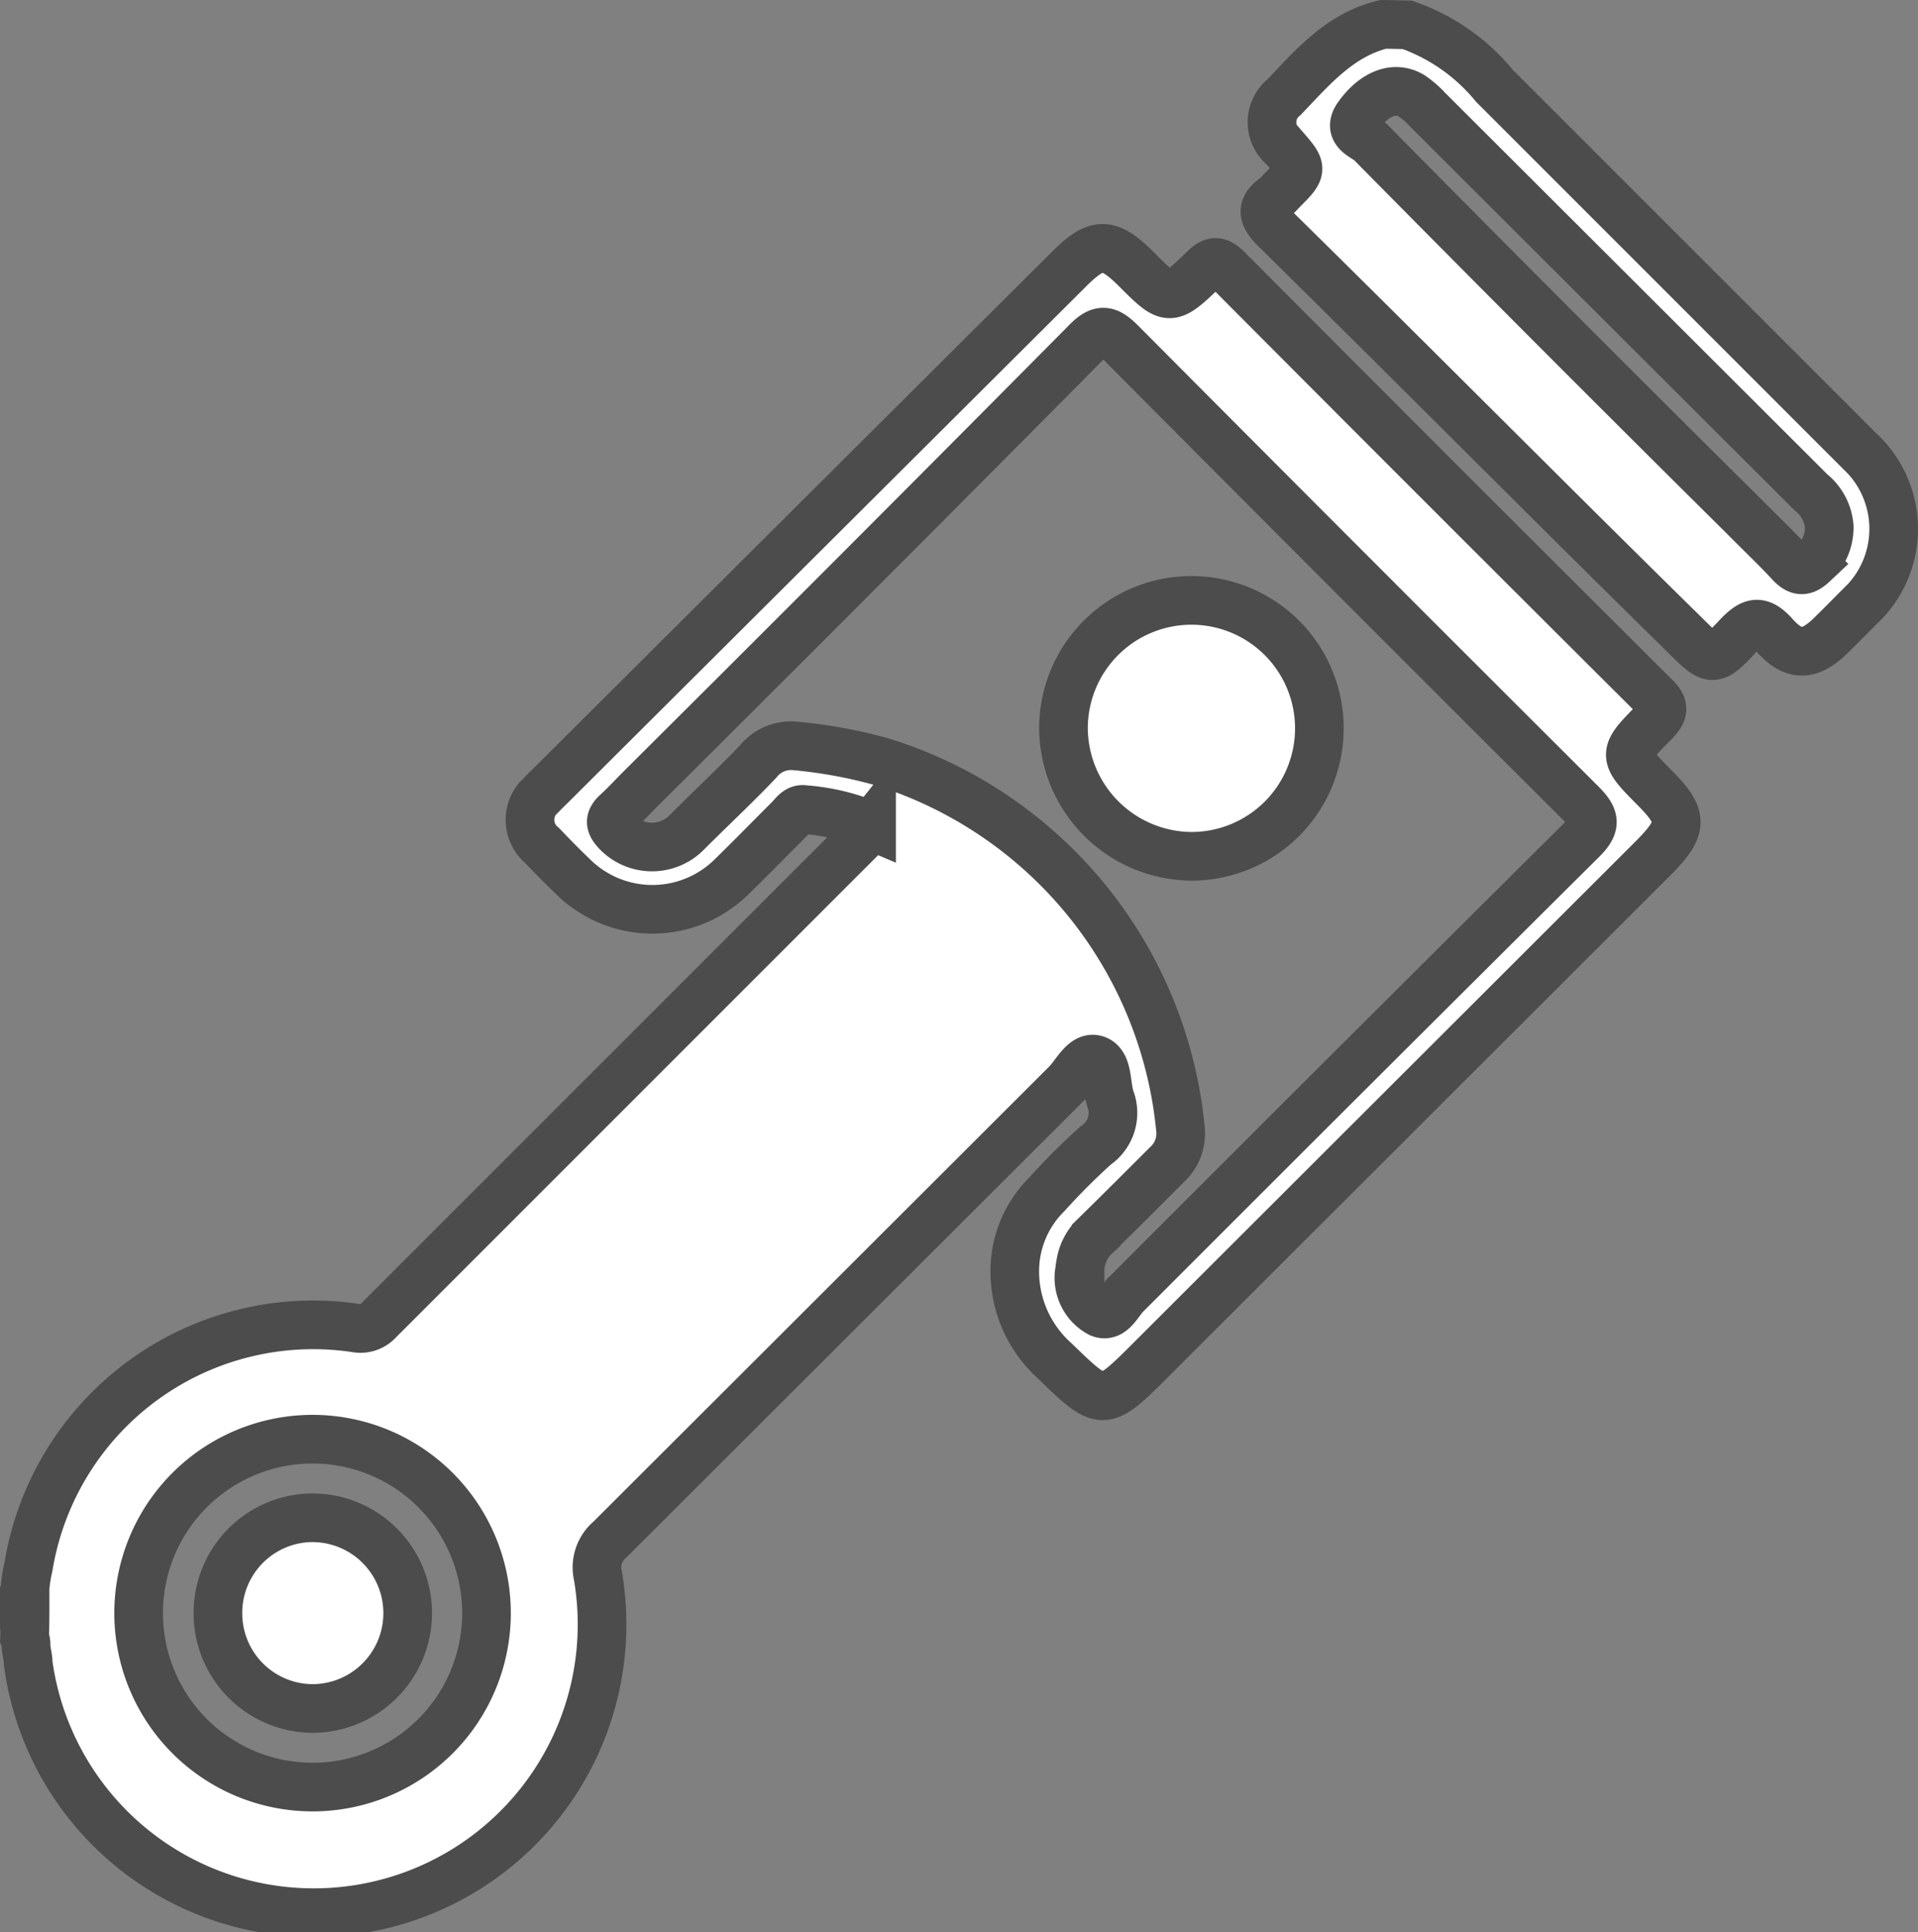 <svg id="Layer_1" data-name="Layer 1" xmlns="http://www.w3.org/2000/svg" viewBox="0 0 78.85 79.43"><rect x="0" y="0" width="78.85" height="79.43" fill="#808080" stroke="none"/><defs><style>.cls-1{fill:#fff;stroke:#4c4c4c;stroke-miterlimit:10;stroke-width:2px;}</style></defs><title>Automotive Parts Distribution</title><path class="cls-1" d="M.5,64.78a5.86,5.86,0,0,1,.14-.9,11.86,11.86,0,0,1,13.45-9.81,1,1,0,0,0,.94-.31l20-20c.08-.08.15-.18.27-.33a8.66,8.66,0,0,0-2.75-.67c-.31-.06-.46.23-.65.41-.78.78-1.55,1.57-2.34,2.34a4.64,4.64,0,0,1-6.54,0c-.43-.41-.85-.84-1.26-1.27a1.37,1.37,0,0,1-.19-1.93l.19-.19c.12-.13.25-.25.38-.38L43.43,10.53c1.13-1.12,1.61-1.12,2.74,0,1.36,1.36,1.38,1.38,2.81,0,.37-.36.57-.34.93,0q8.78,8.82,17.6,17.6c.39.39.37.6,0,1-1.36,1.37-1.35,1.39,0,2.75,1.16,1.17,1.16,1.61,0,2.8L46.73,55.43c-1.91,1.91-1.94,1.89-3.89,0a4.94,4.94,0,0,1-1.65-3.55,4.45,4.45,0,0,1,1.32-3.31,27,27,0,0,1,2-2,1.62,1.62,0,0,0,.6-1.94c-.18-.56-.08-1.42-.58-1.59s-.84.62-1.23,1L24.55,62.76a1.5,1.5,0,0,0-.5,1.49A11.85,11.85,0,1,1,.63,67.86c0-.23-.07-.46-.09-.7a.72.72,0,0,0-.06-.36C.51,66.07.5,65.43.5,64.78Zm43.34-13a1.64,1.64,0,0,0,.84,1.67c.5.22.76-.44,1.07-.75Q55.13,43.31,64.5,34c.6-.59.55-.9,0-1.46Q55,23.07,45.56,13.58c-.56-.57-.87-.62-1.46,0Q35,22.76,25.83,31.88c-.34.34-.66.69-1,1s-.27.51,0,.8a2,2,0,0,0,2.83.06l.06-.06c1-1,2-1.93,2.92-2.9a1.73,1.73,0,0,1,1.5-.64,20,20,0,0,1,3.6.66A17.56,17.56,0,0,1,48,45.9a1.73,1.73,0,0,1-.55,1.45c-1,1-1.94,1.94-2.92,2.9a2,2,0,0,0-.66,1.5ZM5.17,65.84a7.15,7.15,0,1,0,0-.1Z" transform="translate(0.53 0.52)"/><path class="cls-1" d="M57.32.5A8.05,8.05,0,0,1,60.9,3l15,15a4.36,4.36,0,0,1,.28,6.16l-.28.28c-.38.38-.75.76-1.14,1.14-.88.87-1.54.92-2.35,0-.59-.65-.92-.53-1.45,0-1.07,1.15-1.1,1.12-2.23,0C63.12,20.07,57.55,14.45,51.9,8.89c-.52-.52-.62-.87,0-1.31a3,3,0,0,0,.25-.25c.89-.89.89-.89.1-1.8a1.32,1.32,0,0,1-.19-1.86,1.14,1.14,0,0,1,.19-.19c1.18-1.23,2.3-2.57,4.09-3ZM74.67,21.12a2,2,0,0,0-.75-1.4L58.17,4a3.84,3.84,0,0,0-.68-.59c-.7-.41-1.53-.08-2.19.84-.47.66.27.83.53,1.09q7.65,7.75,15.36,15.39c.63.64,1.28,1.25,1.89,1.91.36.38.6.32.94,0A2,2,0,0,0,74.67,21.12Z" transform="translate(0.53 0.52)"/><path class="cls-1" d="M43.19,29.45a5.26,5.26,0,1,1,5.29,5.23h0A5.3,5.3,0,0,1,43.19,29.45Z" transform="translate(0.53 0.52)"/><path class="cls-1" d="M8.43,65.87a3.91,3.91,0,0,1,3.8-4h.08a3.92,3.92,0,0,1,0,7.84h0A3.91,3.91,0,0,1,8.43,65.87Z" transform="translate(0.53 0.52)"/></svg>
